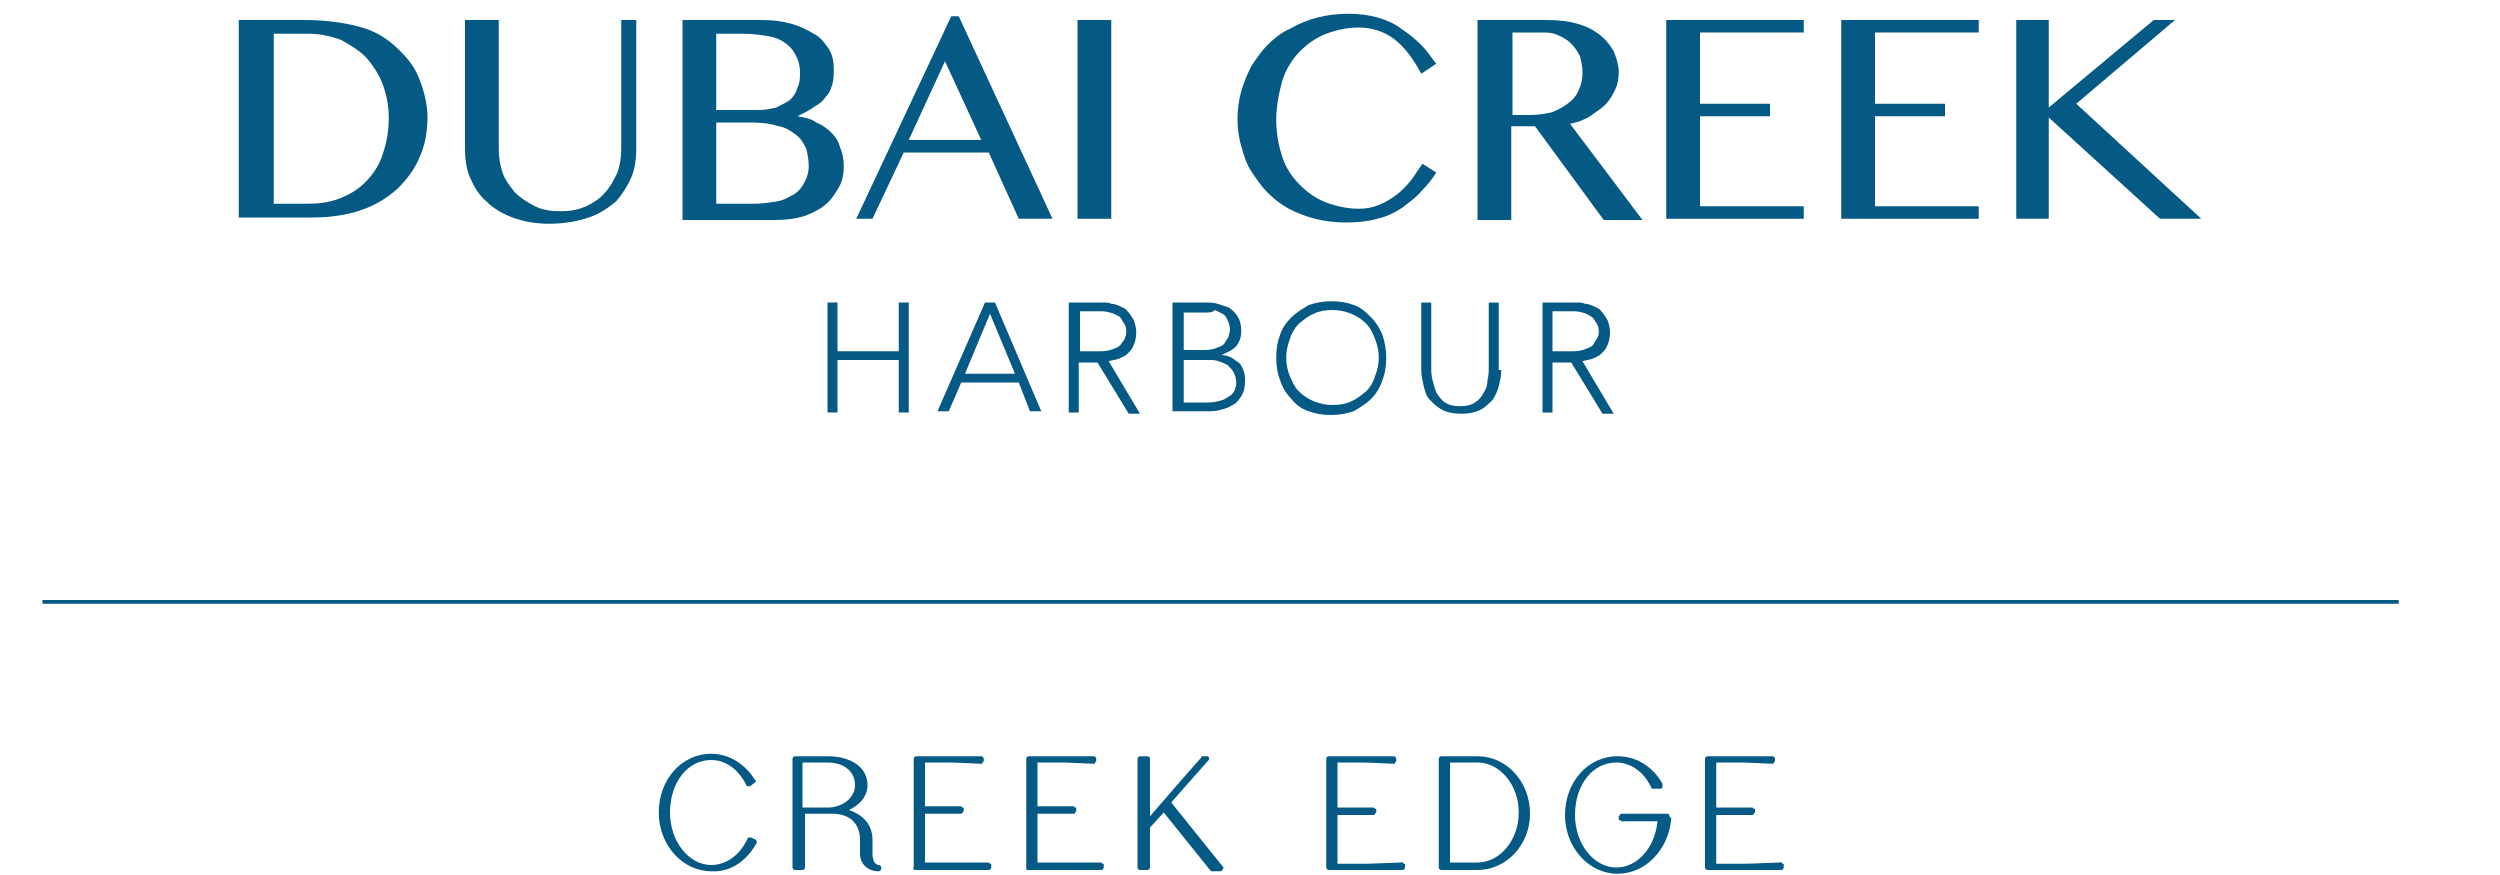 <?xml version="1.0" encoding="utf-8"?>
<!-- Generator: Adobe Illustrator 26.0.1, SVG Export Plug-In . SVG Version: 6.00 Build 0)  -->
<!DOCTYPE svg PUBLIC "-//W3C//DTD SVG 1.1//EN" "http://www.w3.org/Graphics/SVG/1.1/DTD/svg11.dtd">
<svg version="1.1" id="Layer_1" xmlns:x="http://ns.adobe.com/Extensibility/1.0/" xmlns:i="http://ns.adobe.com/AdobeIllustrator/10.0/" xmlns:graph="http://ns.adobe.com/Graphs/1.0/"
	 xmlns="http://www.w3.org/2000/svg" xmlns:xlink="http://www.w3.org/1999/xlink" x="0px" y="0px" viewBox="0 0 200 70"
	 style="enable-background:new 0 0 200 70;" xml:space="preserve">
<style type="text/css">
	.st0{fill:#080505;}
	.st1{fill:#F8AF41;}
	.st2{fill:#376278;}
	.st3{fill:#FFC663;}
	.st4{fill:#F6CE76;}
	.st5{fill:#0D98BB;}
	.st6{fill:#70B599;}
	.st7{fill:#EAE3AC;}
	.st8{fill:#91060D;}
	.st9{fill:#2D628C;}
	.st10{fill:#012944;}
	.st11{fill:#043754;}
	.st12{fill:#1D324D;}
	.st13{fill:#8C7449;}
	.st14{fill:#003756;}
	.st15{fill:#53B2D3;}
	.st16{fill:#082042;}
	.st17{fill:#055985;}
	.st18{fill:#A08C6A;}
	.st19{clip-path:url(#SVGID_00000011012450289839941430000008740168535204038051_);}
	.st20{filter:url(#Adobe_OpacityMaskFilter);}
	.st21{opacity:0.9;mask:url(#SVGID_00000116936102797881214180000001063035771531833013_);fill:#FFFFFF;}
	.st22{filter:url(#Adobe_OpacityMaskFilter_00000030465394924498252660000005149637528256827056_);}
	.st23{opacity:0.75;mask:url(#SVGID_00000044864769077381433480000005488818575023094924_);}
	.st24{filter:url(#Adobe_OpacityMaskFilter_00000106862012459322377610000003370881947799614112_);}
	.st25{mask:url(#SVGID_00000085973629837115710400000012409368075365875647_);fill:#FFFFFF;}
	.st26{filter:url(#Adobe_OpacityMaskFilter_00000083773702810190871230000007248702025824340378_);}
	.st27{opacity:0.75;mask:url(#SVGID_00000124127232535987332730000014175076610635994802_);}
	.st28{fill:none;stroke:#000000;stroke-width:1.2;}
	.st29{clip-path:url(#SVGID_00000049912719701787072920000008856358417249343420_);}
	.st30{fill:#1E2731;}
	.st31{fill:#777779;}
	
		.st32{clip-path:url(#SVGID_00000136397188602668719860000017517265750909041037_);fill:url(#SVGID_00000057132030252261354510000002568779333910999467_);}
</style>
<g>
	<g>
		<rect x="3.4" y="48" class="st17" width="188.5" height="0.3"/>
		<path class="st17" d="M19.1,1.6h5.3c1.6,0,3,0.2,4.2,0.5c1.2,0.3,2.1,0.8,2.9,1.5c0.9,0.8,1.6,1.6,2,2.6c0.4,1,0.7,2.1,0.7,3.2
			c0,1.1-0.2,2.2-0.6,3.1c-0.4,1-1,1.8-1.8,2.6c-0.8,0.7-1.7,1.3-2.9,1.7c-1.1,0.4-2.5,0.6-3.9,0.6h-5.9V1.6z M21.8,16.3h2.8
			c0.9,0,1.7-0.1,2.5-0.4c0.8-0.3,1.5-0.7,2.1-1.3c0.6-0.6,1.1-1.3,1.4-2.2c0.3-0.9,0.5-1.8,0.5-3c0-1-0.2-1.9-0.5-2.7
			c-0.3-0.8-0.8-1.5-1.3-2.1c-0.6-0.6-1.3-1-2-1.4c-0.8-0.3-1.7-0.5-2.6-0.5h-2.8V16.3z"/>
		<path class="st17" d="M37.2,1.6h2.7v10.3c0,0.7,0.1,1.3,0.3,1.9c0.2,0.6,0.6,1.1,1,1.6c0.4,0.4,1,0.8,1.6,1.1
			c0.6,0.3,1.3,0.4,2,0.4c0.8,0,1.4-0.1,2.1-0.4c0.6-0.3,1.1-0.6,1.5-1.1c0.4-0.4,0.7-1,1-1.6c0.2-0.6,0.3-1.2,0.3-1.9V1.6h1.2v10.3
			c0,0.8-0.1,1.6-0.4,2.3c-0.3,0.7-0.7,1.3-1.2,1.9c-0.6,0.5-1.3,1-2.2,1.3c-0.9,0.3-1.9,0.5-3.2,0.5c-1.1,0-2.1-0.2-2.9-0.5
			c-0.8-0.3-1.5-0.7-2.1-1.3c-0.6-0.5-1-1.2-1.3-1.9c-0.3-0.7-0.4-1.5-0.4-2.3V1.6z"/>
		<path class="st17" d="M54.6,1.6H61c0.8,0,1.6,0.1,2.3,0.3c0.7,0.2,1.3,0.5,1.8,0.8C65.7,3,66,3.5,66.3,3.9c0.3,0.5,0.4,1,0.4,1.6
			c0,0.4,0,0.8-0.1,1.2c-0.1,0.3-0.2,0.7-0.5,1c-0.2,0.3-0.5,0.6-0.9,0.8c-0.4,0.3-0.8,0.5-1.4,0.8v0c0.6,0.1,1.1,0.2,1.5,0.5
			c0.5,0.2,0.9,0.5,1.2,0.8c0.3,0.3,0.6,0.7,0.7,1.2c0.2,0.4,0.3,0.9,0.3,1.5c0,0.6-0.1,1.2-0.4,1.7c-0.3,0.5-0.6,1-1.1,1.4
			c-0.5,0.4-1.1,0.7-1.7,0.9c-0.7,0.2-1.4,0.3-2.3,0.3h-7.4V1.6z M57.3,8.8h3.4c0.5,0,1-0.1,1.4-0.2c0.4-0.2,0.8-0.4,1.1-0.6
			c0.3-0.3,0.5-0.6,0.6-1C64,6.6,64,6.2,64,5.8c0-0.5-0.1-0.9-0.3-1.3c-0.2-0.4-0.4-0.7-0.8-1c-0.4-0.3-0.8-0.5-1.4-0.6
			c-0.6-0.1-1.3-0.2-2-0.2h-2.2V8.8z M57.3,16.3h2.9c0.8,0,1.4-0.1,2-0.2c0.6-0.1,1-0.4,1.4-0.6c0.4-0.3,0.6-0.6,0.8-1
			c0.2-0.4,0.3-0.8,0.3-1.2c0-0.5-0.1-1-0.2-1.4c-0.2-0.4-0.4-0.8-0.8-1.1c-0.4-0.3-0.8-0.6-1.4-0.7c-0.6-0.2-1.3-0.3-2.2-0.3h-2.8
			V16.3z"/>
		<path class="st17" d="M76.7,1.3l7.5,16.2h-2.7l-2.4-5.3h-6.8l-2.5,5.3h-1.3l7.6-16.2H76.7z M72.7,11.2h5.8l-2.9-6.3L72.7,11.2z"/>
		<rect x="86.2" y="1.6" class="st17" width="2.7" height="15.9"/>
		<path class="st17" d="M102.1,9.6c0,1.1,0.2,2.1,0.5,3c0.3,0.9,0.8,1.6,1.4,2.2c0.6,0.6,1.3,1.1,2.1,1.4c0.8,0.3,1.7,0.5,2.6,0.5
			c0.6,0,1.1-0.1,1.6-0.3c0.5-0.2,1-0.5,1.4-0.8c0.4-0.3,0.8-0.7,1.2-1.2c0.3-0.4,0.6-0.9,0.9-1.3l1.1,0.7c-0.3,0.5-0.7,1-1.2,1.5
			c-0.4,0.5-1,0.9-1.5,1.3c-0.6,0.4-1.2,0.7-2,0.9c-0.7,0.2-1.6,0.3-2.5,0.3c-0.9,0-1.7-0.1-2.5-0.3c-0.8-0.2-1.5-0.5-2.1-0.8
			c-0.7-0.4-1.2-0.8-1.7-1.3c-0.5-0.5-0.9-1.1-1.3-1.7c-0.4-0.6-0.6-1.3-0.8-2c-0.2-0.7-0.3-1.4-0.3-2.2c0-0.7,0.1-1.5,0.3-2.2
			c0.2-0.7,0.5-1.4,0.8-2c0.4-0.6,0.8-1.2,1.3-1.7c0.5-0.5,1.1-1,1.8-1.3c0.7-0.4,1.4-0.7,2.2-0.9c0.8-0.2,1.6-0.3,2.5-0.3
			c0.8,0,1.6,0.1,2.3,0.3c0.7,0.2,1.4,0.5,1.9,0.9c0.6,0.4,1.1,0.8,1.6,1.3c0.5,0.5,0.8,1,1.2,1.5l-1.2,0.8
			c-0.7-1.3-1.4-2.2-2.2-2.8c-0.8-0.6-1.8-0.9-2.8-0.9c-0.9,0-1.8,0.2-2.6,0.5c-0.8,0.3-1.5,0.8-2.1,1.4c-0.6,0.6-1.1,1.4-1.4,2.3
			C102.3,7.5,102.1,8.5,102.1,9.6"/>
		<path class="st17" d="M118.2,1.6h5.5c1,0,1.8,0.1,2.5,0.3c0.7,0.2,1.3,0.5,1.8,0.9c0.5,0.4,0.8,0.8,1.1,1.3
			c0.2,0.5,0.4,1.1,0.4,1.7c0,0.5-0.1,1-0.3,1.4c-0.2,0.4-0.4,0.8-0.8,1.2c-0.3,0.3-0.8,0.6-1.2,0.9c-0.5,0.3-1,0.5-1.6,0.6l5.8,7.7
			h-3.1l-5.5-7.5h-1.9v7.5h-2.7V1.6z M120.9,9.2h1.5c0.6,0,1.2-0.1,1.7-0.2c0.5-0.2,0.9-0.4,1.3-0.7c0.4-0.3,0.7-0.6,0.9-1.1
			c0.2-0.4,0.3-0.9,0.3-1.4c0-0.5-0.1-0.9-0.2-1.3c-0.2-0.4-0.4-0.7-0.7-1c-0.3-0.3-0.6-0.5-1.1-0.7c-0.4-0.2-0.9-0.2-1.3-0.2h-2.3
			V9.2z"/>
		<polygon class="st17" points="144.3,1.6 144.3,2.6 136,2.6 136,8.3 141.6,8.3 141.6,9.3 136,9.3 136,16.5 144.3,16.5 144.3,17.5 
			133.3,17.5 133.3,1.6 		"/>
		<polygon class="st17" points="158.3,1.6 158.3,2.6 150,2.6 150,8.3 155.6,8.3 155.6,9.3 150,9.3 150,16.5 158.3,16.5 158.3,17.5 
			147.3,17.5 147.3,1.6 		"/>
		<polygon class="st17" points="161.3,1.6 163.9,1.6 163.9,8.6 172.3,1.6 174,1.6 166.1,8.3 176.1,17.5 172.8,17.5 163.9,9.4 
			163.9,17.5 161.3,17.5 		"/>
		<polygon class="st17" points="66.2,24.2 67,24.2 67,28.1 71.9,28.1 71.9,24.2 72.7,24.2 72.7,33 71.9,33 71.9,28.8 67,28.8 67,33 
			66.2,33 		"/>
		<path class="st17" d="M78.8,24.2h0.8l3.7,8.7h-0.9l-0.9-2.3h-4.6l-1,2.3H75L78.8,24.2z M79.2,25.1l-2,4.8h4L79.2,25.1z"/>
		<path class="st17" d="M85.5,24.2h2.3c0.1,0,0.3,0,0.5,0c0.2,0,0.4,0,0.6,0.1c0.2,0,0.5,0.1,0.7,0.2c0.2,0.1,0.5,0.2,0.6,0.4
			c0.2,0.2,0.3,0.4,0.5,0.7c0.1,0.3,0.2,0.6,0.2,1c0,0.4-0.1,0.8-0.2,1c-0.1,0.3-0.3,0.5-0.5,0.7c-0.2,0.2-0.5,0.3-0.7,0.4
			c-0.3,0.1-0.5,0.1-0.8,0.2l2.5,4.2h-0.9l-2.5-4.1h-1.5V33h-0.8V24.2z M86.4,28.1h1.7c0.4,0,0.8-0.1,1-0.2c0.3-0.1,0.5-0.2,0.6-0.4
			c0.1-0.2,0.3-0.3,0.3-0.5c0.1-0.2,0.1-0.3,0.1-0.5c0-0.1,0-0.3-0.1-0.5c-0.1-0.2-0.2-0.3-0.3-0.5c-0.1-0.2-0.4-0.3-0.6-0.4
			c-0.3-0.1-0.6-0.2-1-0.2h-1.7V28.1z"/>
		<path class="st17" d="M93.9,24.2h2.5c0.3,0,0.7,0,1,0.1c0.3,0.1,0.6,0.2,0.9,0.3c0.3,0.2,0.5,0.4,0.7,0.7c0.2,0.3,0.3,0.7,0.3,1.2
			c0,0.4-0.1,0.8-0.4,1.2c-0.3,0.3-0.7,0.5-1.2,0.7v0c0.3,0,0.6,0.1,0.8,0.2c0.2,0.1,0.4,0.3,0.6,0.4c0.2,0.2,0.3,0.4,0.4,0.7
			c0.1,0.3,0.1,0.5,0.1,0.8c0,0.5-0.1,0.9-0.3,1.2c-0.2,0.3-0.4,0.6-0.7,0.7c-0.3,0.2-0.6,0.3-1,0.4c-0.3,0.1-0.7,0.1-1,0.1h-2.8
			V24.2z M94.7,28h1.7c0.4,0,0.8-0.1,1-0.2c0.3-0.1,0.5-0.2,0.6-0.4c0.1-0.2,0.2-0.3,0.3-0.5c0-0.2,0.1-0.3,0.1-0.5
			c0-0.3-0.1-0.6-0.2-0.8c-0.1-0.2-0.2-0.4-0.4-0.5c-0.2-0.1-0.4-0.2-0.6-0.3C97,25,96.7,25,96.5,25h-1.8V28z M94.7,32.2h1.9
			c0.5,0,0.9-0.1,1.2-0.2c0.3-0.1,0.5-0.3,0.7-0.4c0.2-0.2,0.3-0.4,0.3-0.5c0.1-0.2,0.1-0.4,0.1-0.5c0-0.3-0.1-0.6-0.2-0.8
			c-0.1-0.2-0.3-0.4-0.5-0.6c-0.2-0.1-0.4-0.2-0.7-0.3c-0.3-0.1-0.5-0.1-0.8-0.1h-2V32.2z"/>
		<path class="st17" d="M102.1,28.6c0-0.7,0.1-1.3,0.3-1.8c0.2-0.6,0.5-1,0.9-1.4c0.4-0.4,0.9-0.7,1.4-1c0.6-0.2,1.2-0.3,1.8-0.3
			c0.7,0,1.3,0.1,1.8,0.3c0.6,0.2,1,0.6,1.4,1c0.4,0.4,0.7,0.9,0.9,1.4c0.2,0.6,0.3,1.2,0.3,1.8c0,0.7-0.1,1.3-0.3,1.8
			c-0.2,0.6-0.5,1.1-0.9,1.5c-0.4,0.4-0.9,0.7-1.4,1c-0.6,0.2-1.2,0.3-1.8,0.3c-0.7,0-1.3-0.1-1.8-0.3c-0.6-0.2-1-0.5-1.4-1
			c-0.4-0.4-0.7-0.9-0.9-1.5C102.2,29.9,102.1,29.3,102.1,28.6 M102.9,28.6c0,0.5,0.1,1.1,0.3,1.5c0.2,0.5,0.4,0.9,0.7,1.2
			c0.3,0.3,0.7,0.6,1.2,0.8c0.5,0.2,1,0.3,1.5,0.3c0.6,0,1.1-0.1,1.5-0.3c0.5-0.2,0.8-0.5,1.2-0.8c0.3-0.3,0.6-0.8,0.7-1.2
			c0.2-0.5,0.3-1,0.3-1.5c0-0.5-0.1-1-0.3-1.5c-0.2-0.5-0.4-0.9-0.7-1.2c-0.3-0.3-0.7-0.6-1.2-0.8c-0.5-0.2-1-0.3-1.5-0.3
			c-0.6,0-1.1,0.1-1.5,0.3c-0.5,0.2-0.8,0.5-1.2,0.8c-0.3,0.3-0.6,0.8-0.7,1.2C103,27.6,102.9,28.1,102.9,28.6"/>
		<path class="st17" d="M120.1,29.6c0,0.5-0.1,0.9-0.2,1.3c-0.1,0.4-0.3,0.8-0.5,1.1c-0.3,0.3-0.6,0.6-1,0.8
			c-0.4,0.2-0.9,0.3-1.5,0.3c-0.6,0-1.1-0.1-1.5-0.3c-0.4-0.2-0.7-0.5-1-0.8c-0.3-0.3-0.4-0.7-0.5-1.1c-0.1-0.4-0.2-0.9-0.2-1.3
			v-5.4h0.8v5.2c0,0.3,0,0.6,0.1,1c0.1,0.4,0.2,0.7,0.3,1c0.2,0.3,0.4,0.6,0.7,0.8c0.3,0.2,0.7,0.3,1.2,0.3c0.5,0,0.9-0.1,1.2-0.3
			c0.3-0.2,0.5-0.4,0.7-0.8c0.2-0.3,0.3-0.6,0.3-1c0.1-0.4,0.1-0.7,0.1-1v-5.2h0.8V29.6z"/>
		<path class="st17" d="M123.4,24.2h2.3c0.1,0,0.3,0,0.5,0c0.2,0,0.4,0,0.6,0.1c0.2,0,0.5,0.1,0.7,0.2c0.2,0.1,0.5,0.2,0.6,0.4
			c0.2,0.2,0.3,0.4,0.5,0.7c0.1,0.3,0.2,0.6,0.2,1c0,0.4-0.1,0.8-0.2,1c-0.1,0.3-0.3,0.5-0.5,0.7c-0.2,0.2-0.5,0.3-0.7,0.4
			c-0.3,0.1-0.5,0.1-0.8,0.2l2.5,4.2h-0.9l-2.5-4.1h-1.5V33h-0.8V24.2z M124.2,28.1h1.7c0.4,0,0.8-0.1,1-0.2
			c0.3-0.1,0.5-0.2,0.6-0.4c0.1-0.2,0.2-0.3,0.3-0.5c0.1-0.2,0.1-0.3,0.1-0.5c0-0.1,0-0.3-0.1-0.5c-0.1-0.2-0.2-0.3-0.3-0.5
			c-0.2-0.2-0.4-0.3-0.6-0.4c-0.3-0.1-0.6-0.2-1-0.2h-1.7V28.1z"/>
		<path class="st17" d="M60.5,67.5L60.5,67.5L60.5,67.5c0.1-0.1,0-0.2,0-0.3L60.1,67c0,0-0.1,0-0.2,0c-0.1,0-0.1,0.1-0.1,0.1l0,0
			c-0.6,1.3-1.7,2.1-2.9,2.1c-1.8,0-3.3-1.9-3.3-4.2c0-2.4,1.4-4.2,3.3-4.2c1.2,0,2.2,0.8,2.8,2l0,0c0,0.1,0.1,0.1,0.1,0.1
			c0.1,0,0.1,0,0.2,0l0.4-0.3c0.1-0.1,0.1-0.2,0-0.2l0,0c-0.8-1.3-2.1-2.1-3.5-2.1c-2.4,0-4.2,2.1-4.2,4.7c0,2.6,1.9,4.7,4.2,4.7
			C58.4,69.8,59.7,68.9,60.5,67.5"/>
		<path class="st17" d="M66.2,61c1.3,0,2.2,0.7,2.2,1.8c0,1-0.9,1.7-2,1.8h-2.2V61H66.2z M68.8,67.2v1.1c0,0.8,0.6,1.4,1.5,1.4h0
			c0.1,0,0.2-0.1,0.2-0.2v-0.1c0-0.1-0.1-0.2-0.2-0.2h0c-0.3,0-0.5-0.4-0.5-0.9v-1.1c0-1.2-0.7-2-1.9-2.4c0.9-0.4,1.5-1.1,1.5-2
			c0-1.4-1.3-2.3-3.2-2.3h-2.6c-0.1,0-0.2,0.1-0.2,0.2v8.7c0,0.1,0.1,0.2,0.2,0.2h0.6c0.1,0,0.2-0.1,0.2-0.2v-4.3h2.2
			C68,65.1,68.8,65.9,68.8,67.2"/>
		<path class="st17" d="M73.2,69.6h5.9c0.1,0,0.2-0.1,0.2-0.2v-0.2c0-0.1,0-0.1-0.1-0.1c0,0-0.1-0.1-0.1-0.1L76.4,69H74v-3.9h1.3
			l1.6,0c0,0,0.1,0,0.1-0.1c0,0,0.1-0.1,0.1-0.1v-0.2c0-0.1,0-0.1-0.1-0.1c0,0-0.1-0.1-0.1-0.1l-1.6,0H74V61h2.1l2.4,0.1
			c0.1,0,0.1,0,0.1-0.1c0,0,0.1-0.1,0.1-0.1v-0.2c0-0.1-0.1-0.2-0.2-0.2h-5.2c-0.1,0-0.2,0.1-0.2,0.2v8.7
			C73,69.5,73.1,69.6,73.2,69.6"/>
		<path class="st17" d="M82.2,69.6h5.9c0.1,0,0.2-0.1,0.2-0.2v-0.2c0-0.1,0-0.1-0.1-0.1c0,0-0.1-0.1-0.1-0.1L85.4,69H83v-3.9h1.3
			l1.6,0c0.1,0,0.1,0,0.1-0.1c0,0,0.1-0.1,0.1-0.1v-0.2c0-0.1,0-0.1-0.1-0.1c0,0-0.1-0.1-0.1-0.1l-1.6,0H83V61h2.1l2.4,0.1
			c0.1,0,0.1,0,0.1-0.1c0,0,0.1-0.1,0.1-0.1v-0.2c0-0.1-0.1-0.2-0.2-0.2h-5.2c-0.1,0-0.2,0.1-0.2,0.2v8.7
			C82.1,69.5,82.1,69.6,82.2,69.6"/>
		<path class="st17" d="M97.8,69.3l-4.1-5.1l1.4-1.6l1.6-1.8c0-0.1,0.1-0.1,0-0.2c0-0.1-0.1-0.1-0.2-0.1h-0.3c-0.1,0-0.1,0-0.1,0.1
			l-1.5,1.7L92,65.3v-4.6c0-0.1-0.1-0.2-0.2-0.2h-0.6c-0.1,0-0.2,0.1-0.2,0.2v8.7c0,0.1,0.1,0.2,0.2,0.2h0.6c0.1,0,0.2-0.1,0.2-0.2
			v-3.2l1.1-1.2l3.7,4.6c0,0,0.1,0.1,0.1,0.1h0.7c0.1,0,0.1,0,0.2-0.1C97.9,69.4,97.9,69.3,97.8,69.3"/>
		<path class="st17" d="M112.1,69l-2.7,0.1H107v-3.9h1.3l1.6,0c0,0,0.1,0,0.1-0.1c0,0,0.1-0.1,0.1-0.1v-0.2c0-0.1,0-0.1-0.1-0.1
			c0,0-0.1-0.1-0.1-0.1l-1.6,0H107V61l2.1,0l2.4,0.1c0.1,0,0.1,0,0.1-0.1c0,0,0.1-0.1,0.1-0.1v-0.2c0-0.1-0.1-0.2-0.2-0.2h-5.2
			c-0.1,0-0.2,0.1-0.2,0.2v8.7c0,0.1,0.1,0.2,0.2,0.2h5.9c0.1,0,0.2-0.1,0.2-0.2v-0.2c0-0.1,0-0.1-0.1-0.1
			C112.2,69,112.2,68.9,112.1,69"/>
		<path class="st17" d="M116,61h2.2c1.8,0,3.3,1.8,3.3,4c0,2.2-1.5,4-3.3,4H116V61z M118.2,60.5h-2.9c-0.1,0-0.2,0.1-0.2,0.2v8.7
			c0,0.1,0.1,0.2,0.2,0.2h2.9c2.3,0,4.2-2,4.2-4.5C122.4,62.5,120.5,60.5,118.2,60.5"/>
		<path class="st17" d="M142.4,69l-2.7,0.1h-2.4v-3.9h1.3l1.6,0c0,0,0.1,0,0.1-0.1c0,0,0.1-0.1,0.1-0.1v-0.2c0-0.1,0-0.1-0.1-0.1
			c0,0-0.1-0.1-0.1-0.1l-1.6,0h-1.3V61l2.1,0l2.4,0.1c0.1,0,0.1,0,0.1-0.1c0,0,0.1-0.1,0.1-0.1v-0.2c0-0.1-0.1-0.2-0.2-0.2h-5.2
			c-0.1,0-0.2,0.1-0.2,0.2v8.7c0,0.1,0.1,0.2,0.2,0.2h5.9c0.1,0,0.2-0.1,0.2-0.2v-0.2c0-0.1,0-0.1-0.1-0.1
			C142.5,69,142.5,68.9,142.4,69"/>
		<path class="st17" d="M133.4,65.1L133.4,65.1l-1.8,0l-1.9,0c0,0-0.1,0-0.1,0.1c0,0-0.1,0.1-0.1,0.1v0.2c0,0.1,0,0.1,0.1,0.1
			c0,0,0.1,0.1,0.1,0.1l1.9,0h1c-0.2,2.1-1.6,3.7-3.3,3.7c-1.8,0-3.3-1.9-3.3-4.2c0-2.4,1.4-4.2,3.3-4.2c1.1,0,2.2,0.7,2.8,2l0,0
			c0,0.1,0.1,0.1,0.2,0.1h0.5c0.1,0,0.1,0,0.2-0.1c0-0.1,0-0.1,0-0.2l0-0.1c-0.8-1.4-2.1-2.2-3.6-2.2c-2.4,0-4.2,2.1-4.2,4.7
			c0,2.6,1.9,4.7,4.2,4.7c2.3,0,4.1-2,4.3-4.4l0,0c0-0.1,0-0.1-0.1-0.1C133.5,65.1,133.5,65.1,133.4,65.1"/>
	</g>
</g>
</svg>
